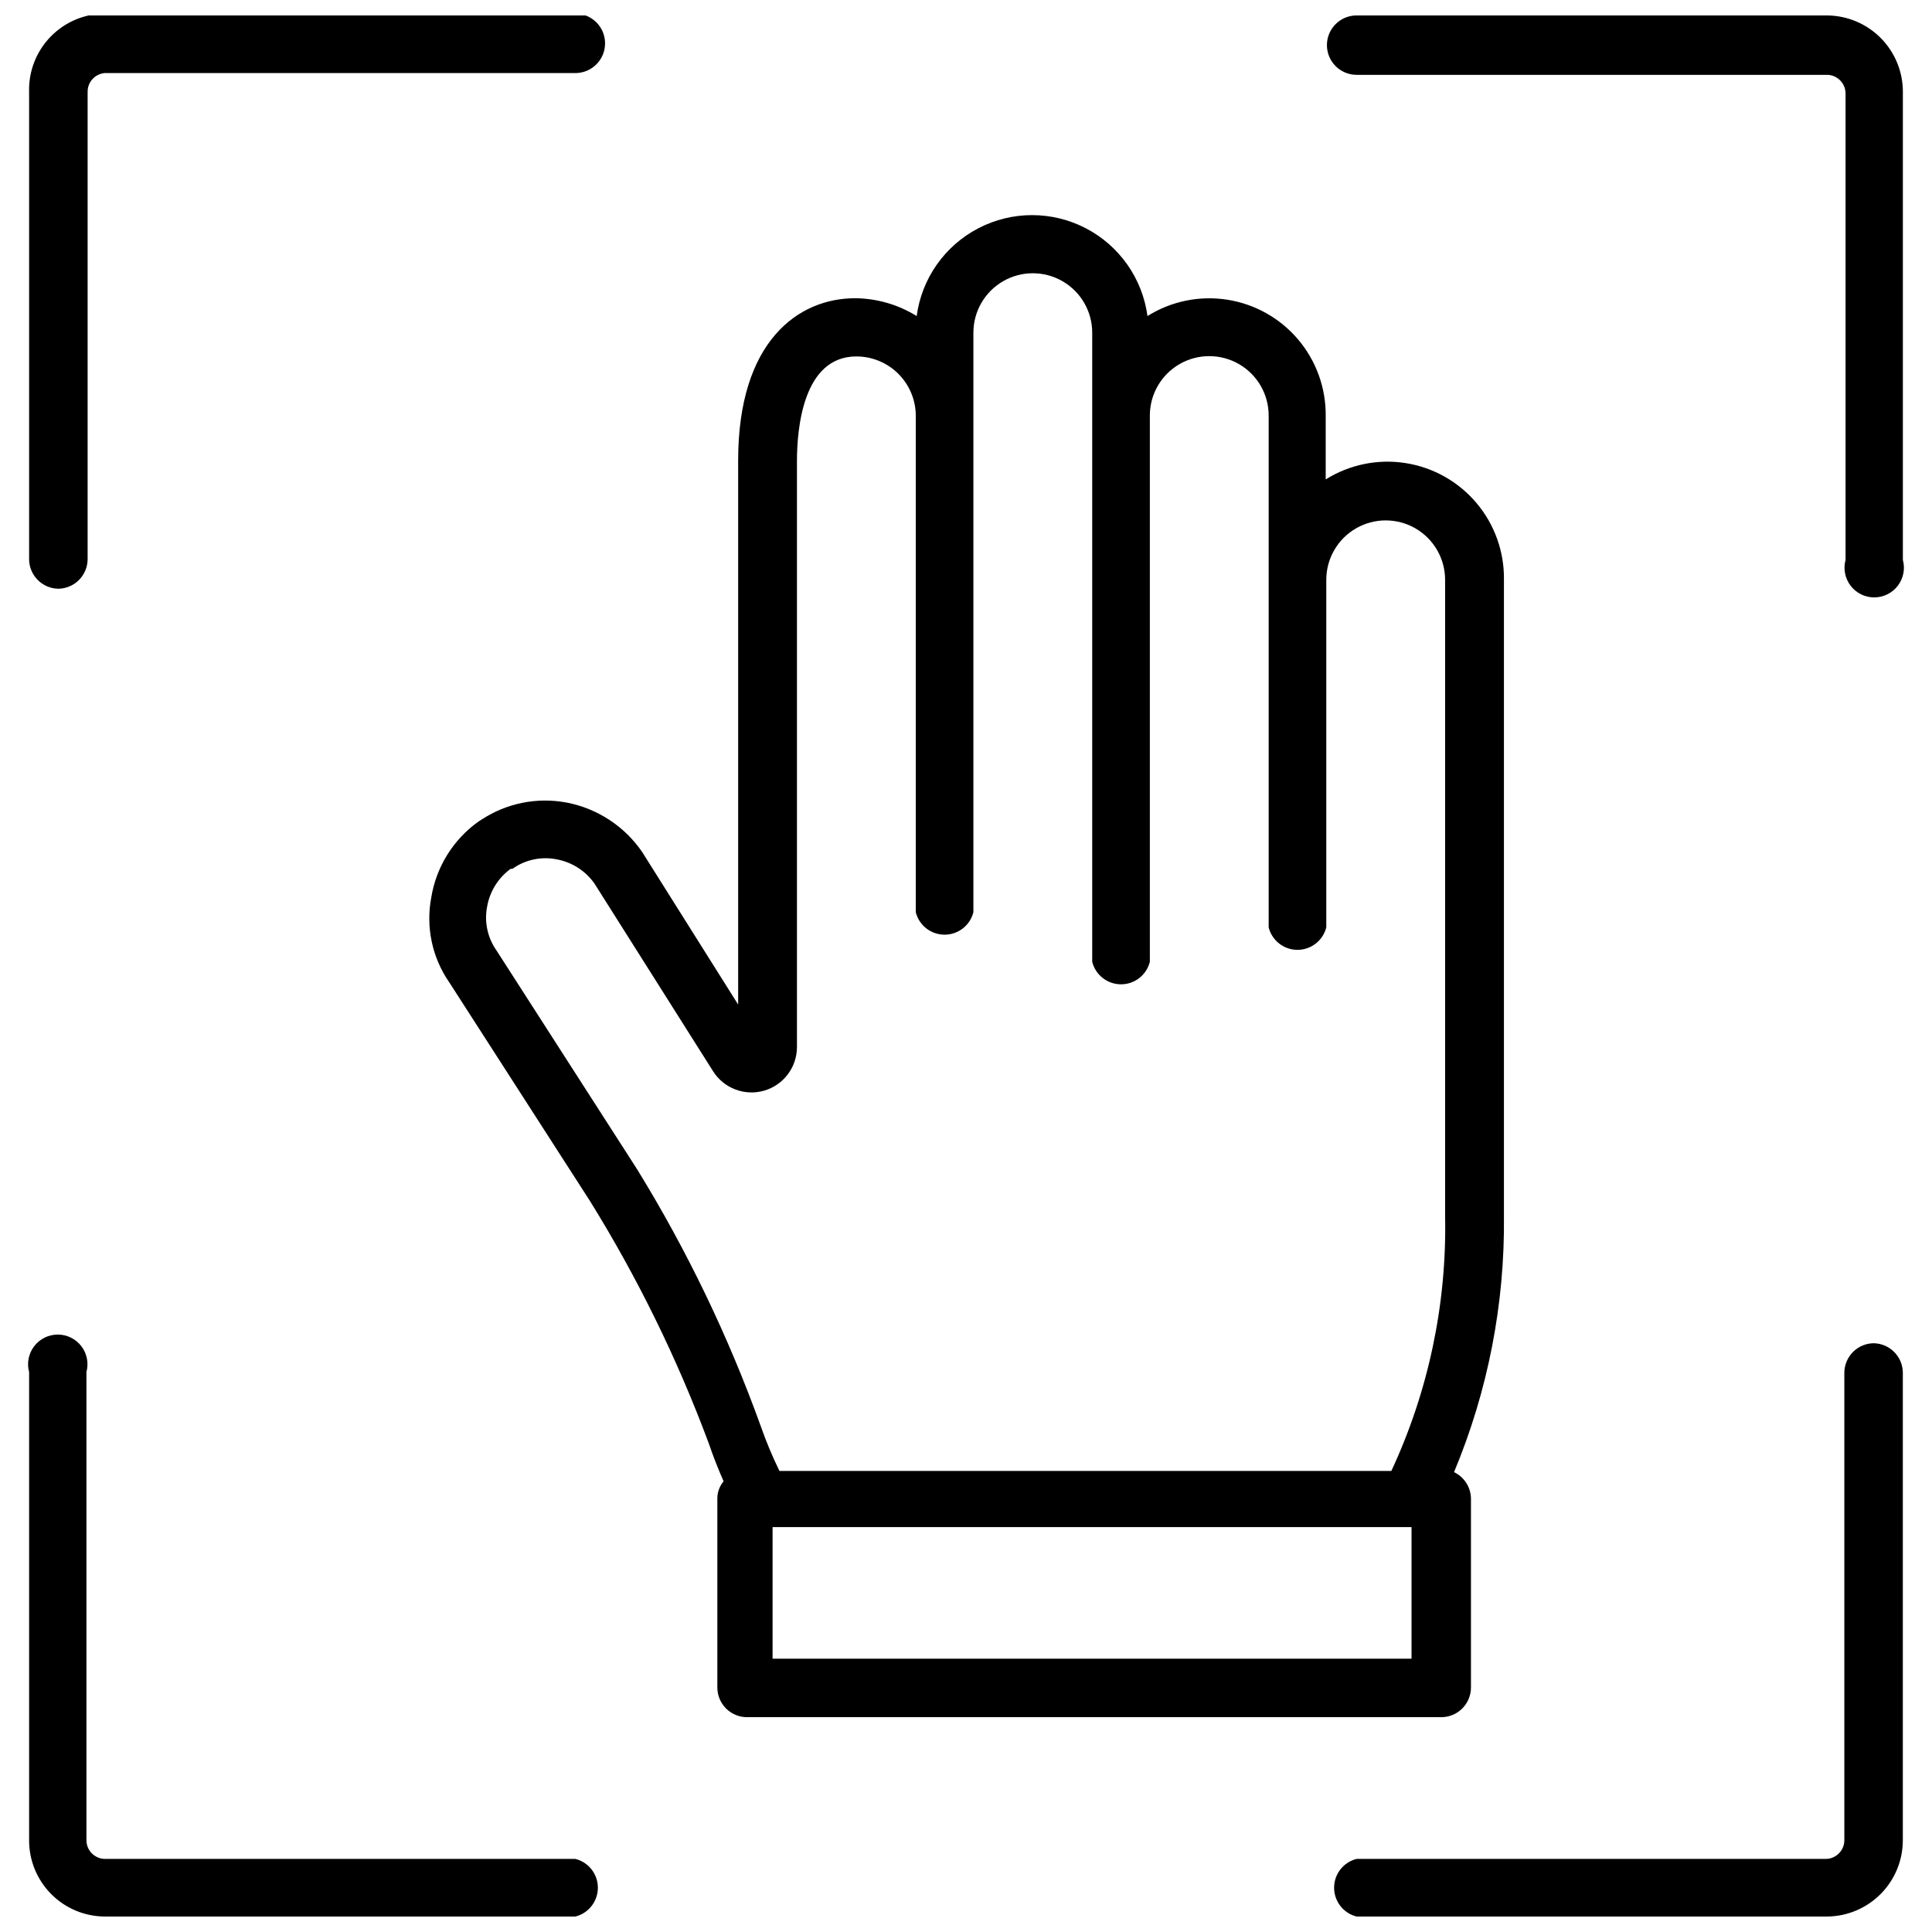 <?xml version="1.0" encoding="UTF-8"?>
<!-- Uploaded to: SVG Repo, www.svgrepo.com, Generator: SVG Repo Mixer Tools -->
<svg width="800px" height="800px" version="1.1" viewBox="144 144 512 512" xmlns="http://www.w3.org/2000/svg">
 <defs>
  <clipPath id="d">
   <path d="m495 148.09h154v154.91h-154z"/>
  </clipPath>
  <clipPath id="c">
   <path d="m151 148.09h154v152.91h-154z"/>
  </clipPath>
  <clipPath id="b">
   <path d="m497 499h152v152.9h-152z"/>
  </clipPath>
  <clipPath id="a">
   <path d="m151 497h152v154.9h-152z"/>
  </clipPath>
 </defs>
 <path d="m533.82 591.21v-50.145c-0.07-2.973-1.805-5.652-4.488-6.93 8.984-21.508 13.484-44.625 13.227-67.934v-168.54c0.109-7.434-2.469-14.656-7.262-20.34-4.789-5.688-11.473-9.449-18.816-10.602s-14.855 0.387-21.156 4.332v-16.926c0.051-7.406-2.562-14.582-7.363-20.223-4.801-5.637-11.469-9.359-18.789-10.488-7.32-1.129-14.801 0.41-21.078 4.34-1.34-9.957-7.445-18.641-16.359-23.27-8.918-4.633-19.531-4.633-28.449 0-8.914 4.629-15.02 13.312-16.359 23.27-4.894-3.035-10.531-4.668-16.293-4.723-15.035 0-31.016 11.336-31.016 42.98v144.21l-25.504-40.539h-0.004c-4.684-6.766-11.832-11.43-19.914-12.988-7.863-1.492-16 0.145-22.672 4.566l-0.629 0.395v-0.004c-6.727 4.762-11.266 12.02-12.598 20.152-1.504 7.871 0.227 16.016 4.805 22.594l37.234 57.859c12.605 20.312 23.152 41.832 31.488 64.234 1.18 3.465 2.519 6.848 3.938 10.078h-0.004c-1.059 1.254-1.645 2.844-1.652 4.488v50.145c0 2.086 0.828 4.09 2.305 5.566 1.477 1.477 3.481 2.305 5.566 2.305h183.97c2.09 0 4.09-0.828 5.566-2.305 1.477-1.477 2.309-3.481 2.309-5.566zm-221.05-137.45-37.234-57.938c-2.352-3.367-3.234-7.547-2.441-11.574 0.703-4.012 2.93-7.594 6.219-9.996h0.473c3.394-2.422 7.641-3.336 11.73-2.519 4.035 0.742 7.621 3.027 9.996 6.375l31.488 49.828v0.004c2.875 4.508 8.383 6.582 13.52 5.09 5.133-1.496 8.672-6.195 8.68-11.547v-155.31c0-8.266 1.496-27.711 15.742-27.711 4.176 0 8.184 1.66 11.133 4.609 2.953 2.953 4.613 6.957 4.613 11.133v131.54c0.879 3.504 4.023 5.957 7.637 5.957 3.609 0 6.758-2.453 7.633-5.957v-153.58c0-5.625 3.004-10.824 7.875-13.637s10.871-2.812 15.742 0c4.871 2.812 7.871 8.012 7.871 13.637v166.73c0.879 3.504 4.027 5.961 7.637 5.961s6.758-2.457 7.637-5.961v-144.77c0-5.625 3-10.82 7.871-13.633s10.875-2.812 15.746 0 7.871 8.008 7.871 13.633v135.64c0.879 3.5 4.023 5.957 7.637 5.957 3.609 0 6.758-2.457 7.633-5.957v-92.102c0-5.625 3.004-10.824 7.875-13.637s10.871-2.812 15.742 0c4.871 2.812 7.871 8.012 7.871 13.637v168.54c0.477 23.332-4.398 46.461-14.246 67.621h-162.16c-1.883-3.863-3.539-7.832-4.961-11.887-8.566-23.793-19.566-46.641-32.824-68.172zm205.3 129.81h-169.33v-34.875h169.33z"/>
 <g clip-path="url(#d)">
  <path d="m628.29 148.09h-124.77c-4.348 0-7.871 3.523-7.871 7.871 0 2.09 0.828 4.09 2.305 5.566 1.477 1.477 3.481 2.305 5.566 2.305h124.77c2.707 0.086 4.844 2.332 4.801 5.039v123.51c-0.645 2.367-0.148 4.898 1.344 6.848 1.488 1.945 3.801 3.09 6.254 3.09 2.449 0 4.762-1.145 6.25-3.09 1.492-1.949 1.988-4.481 1.344-6.848v-123.98c0.023-5.336-2.066-10.469-5.812-14.273-3.746-3.805-8.844-5.973-14.18-6.035z"/>
 </g>
 <g clip-path="url(#c)">
  <path d="m159.35 300.02c2.086 0 4.09-0.828 5.566-2.305 1.477-1.477 2.305-3.481 2.305-5.566v-123.75c-0.055-2.594 1.902-4.789 4.488-5.035h124.77c2.09 0 4.09-0.832 5.566-2.309 1.477-1.477 2.305-3.477 2.305-5.566 0-2.086-0.828-4.09-2.305-5.566-1.477-1.477-3.477-2.305-5.566-2.305h-124.77c-5.43 0.039-10.613 2.269-14.375 6.18-3.766 3.914-5.789 9.176-5.621 14.602v123.98c0.125 4.168 3.473 7.516 7.637 7.637z"/>
 </g>
 <g clip-path="url(#b)">
  <path d="m640.64 499.97c-4.348 0-7.871 3.523-7.871 7.871v123.75c0.047 2.707-2.094 4.953-4.801 5.039h-124.46c-3.504 0.875-5.957 4.023-5.957 7.633 0 3.613 2.453 6.762 5.957 7.637h124.77c5.336-0.062 10.434-2.231 14.18-6.035 3.746-3.805 5.836-8.934 5.812-14.273v-123.98c-0.121-4.164-3.469-7.512-7.637-7.637z"/>
 </g>
 <g clip-path="url(#a)">
  <path d="m296.48 636.63h-124.77c-2.711-0.086-4.848-2.332-4.805-5.039v-123.98c0.645-2.367 0.148-4.898-1.34-6.848-1.492-1.945-3.805-3.09-6.254-3.09-2.453 0-4.766 1.145-6.254 3.09-1.492 1.949-1.988 4.481-1.344 6.848v123.98c-0.043 5.344 2.043 10.488 5.793 14.297 3.746 3.809 8.855 5.973 14.203 6.012h124.77c3.504-0.875 5.961-4.023 5.961-7.637 0-3.609-2.457-6.758-5.961-7.633z"/>
 </g>
</svg>